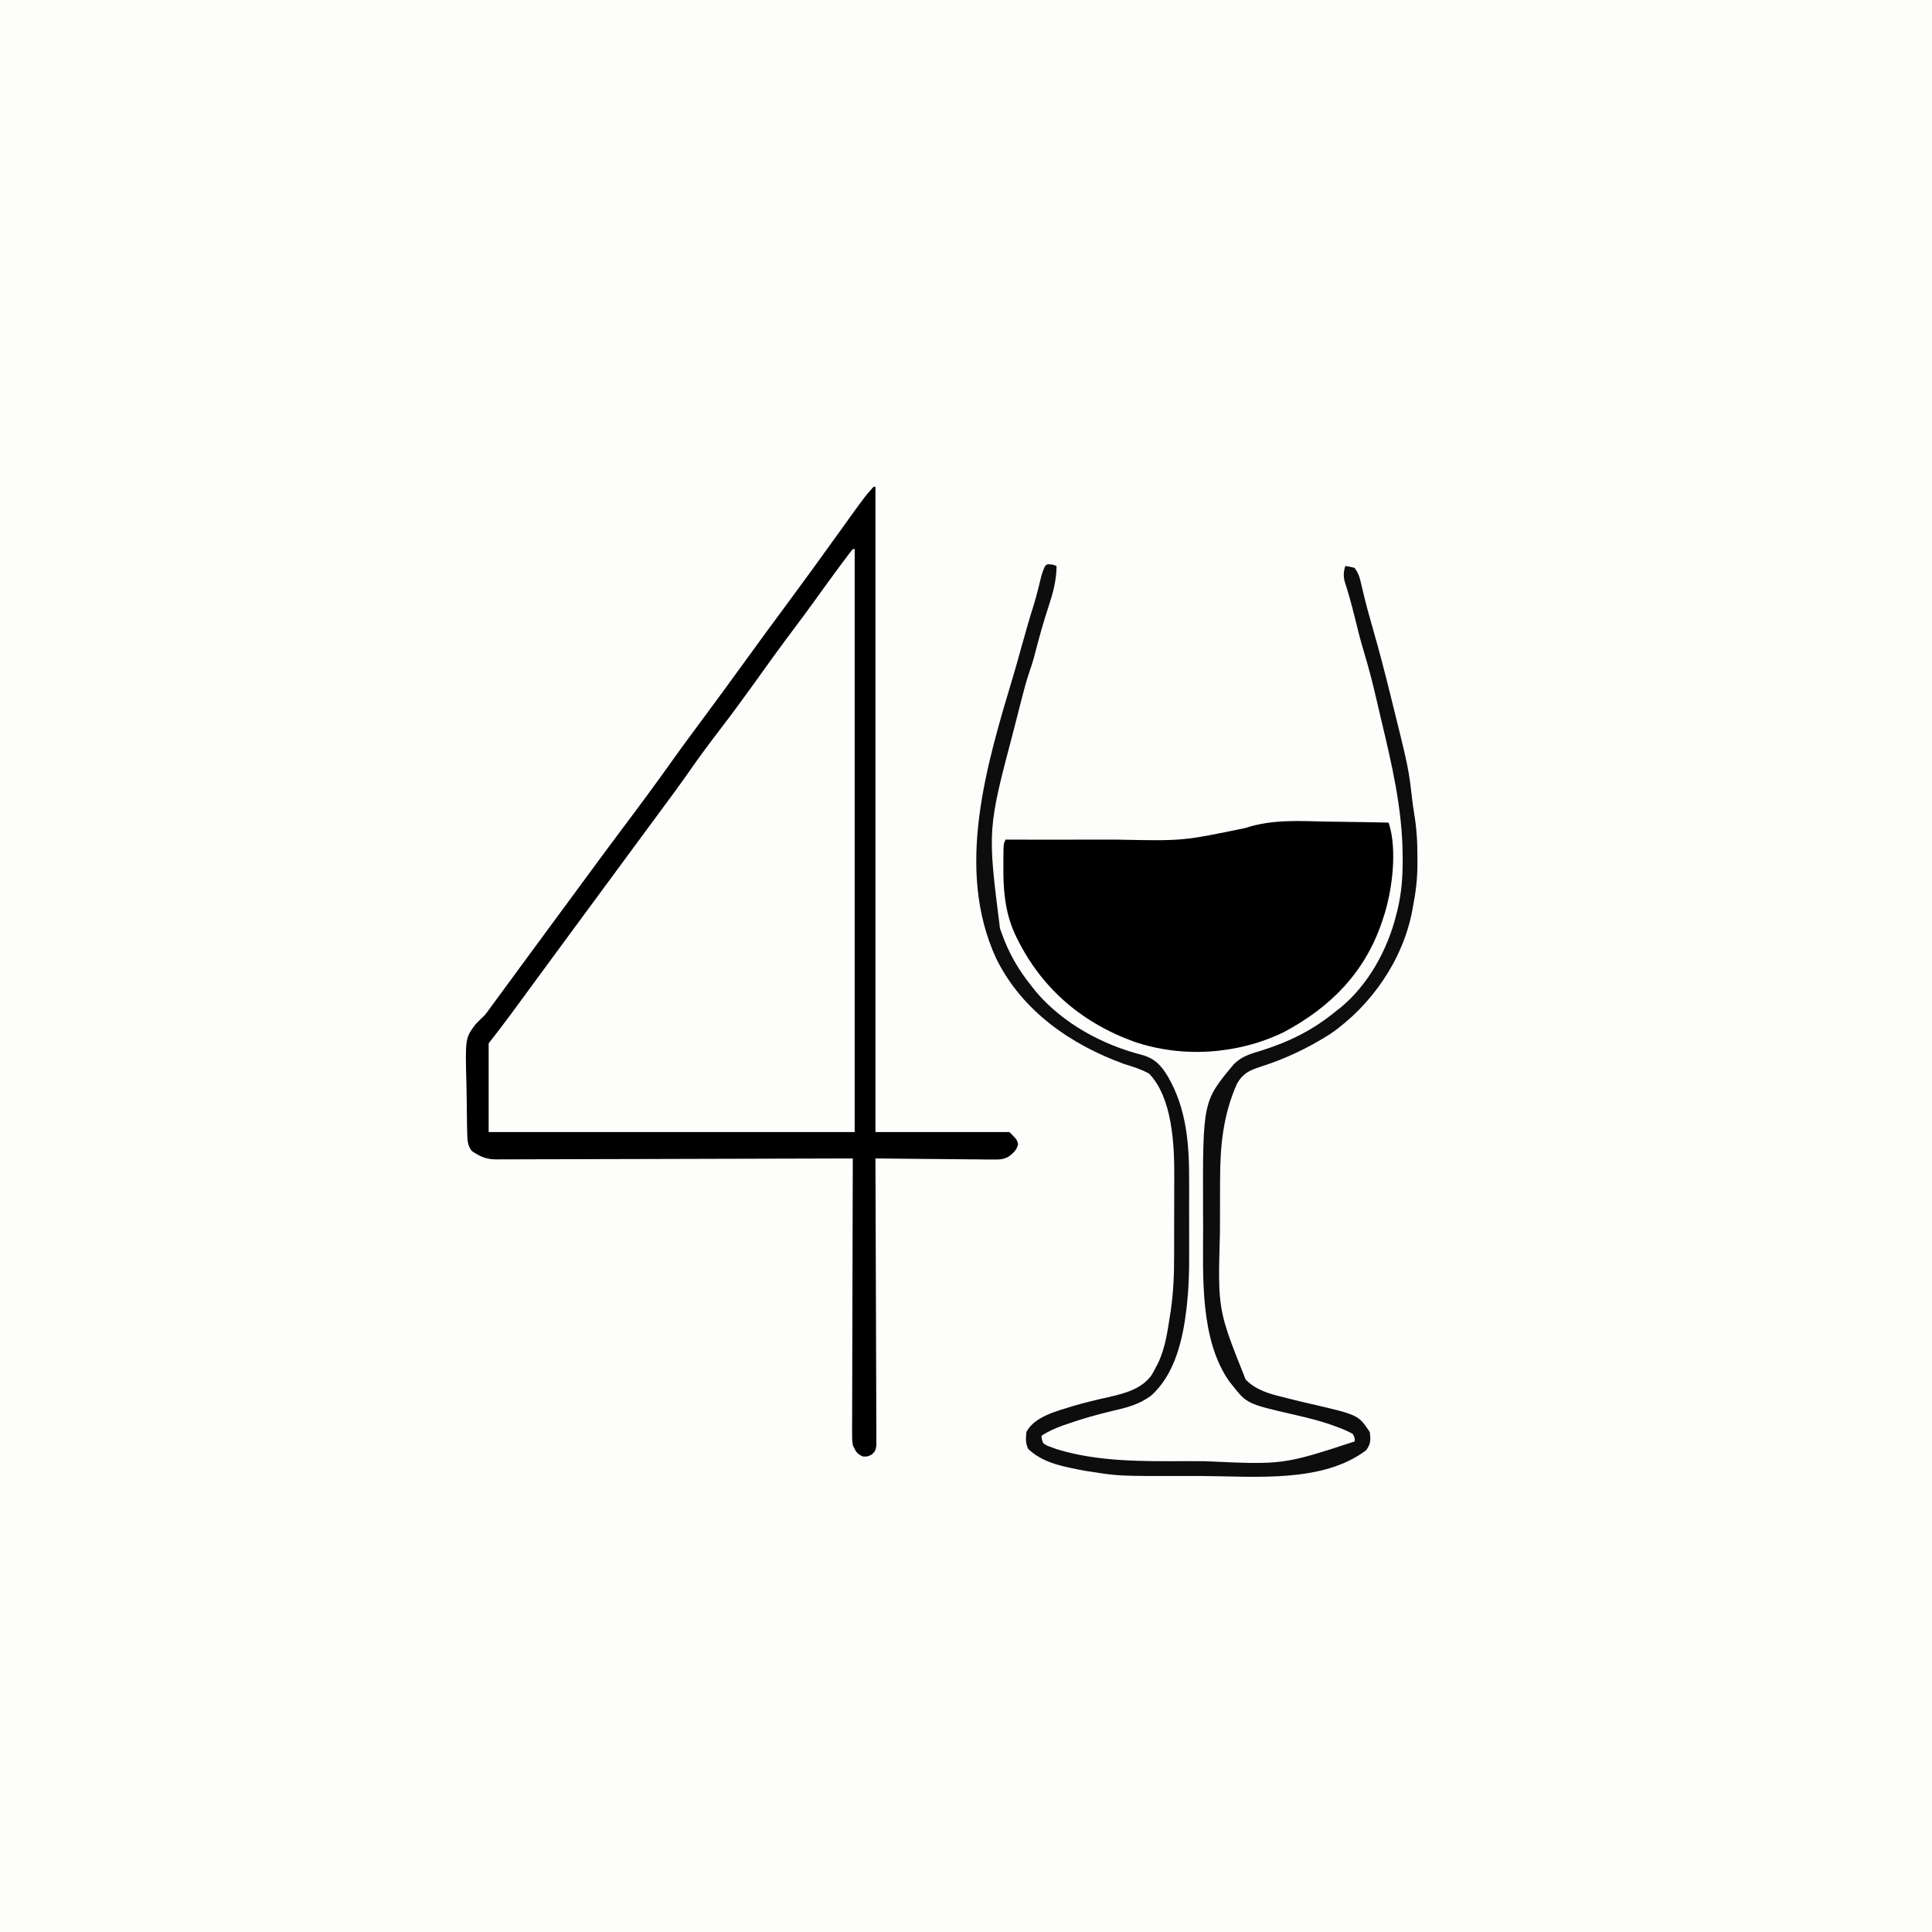 <svg version="1.1" xmlns="http://www.w3.org/2000/svg" width="1024" height="1024">
<rect width="100%" height="100%" fill="#808080" stroke="none"/>
<path d="M0 0 C337.92 0 675.84 0 1024 0 C1024 337.92 1024 675.84 1024 1024 C686.08 1024 348.16 1024 0 1024 C0 686.08 0 348.16 0 0 Z " fill="#FDFDFC" transform="translate(0,0)"/>
<path d="M0 0 C0.33 0 0.66 0 1 0 C1 112.86 1 225.72 1 342 C24.43 342 47.86 342 72 342 C76 346 76 346 76.625 348.438 C75.847 351.628 74.272 352.931 71.746 354.939 C68.863 356.691 66.309 356.598 62.985 356.568 C62.311 356.568 61.637 356.569 60.943 356.57 C58.734 356.566 56.528 356.528 54.32 356.488 C52.782 356.479 51.243 356.472 49.705 356.467 C45.67 356.448 41.637 356.399 37.602 356.343 C33.48 356.292 29.357 356.269 25.234 356.244 C17.156 356.191 9.078 356.105 1 356 C1.004 356.796 1.007 357.592 1.011 358.412 C1.099 377.766 1.166 397.119 1.207 416.473 C1.228 425.832 1.256 435.191 1.302 444.551 C1.342 452.706 1.367 460.862 1.376 469.018 C1.382 473.338 1.394 477.657 1.423 481.977 C1.45 486.041 1.458 490.105 1.452 494.168 C1.454 495.662 1.462 497.156 1.477 498.649 C1.497 500.684 1.49 502.72 1.481 504.755 C1.485 505.895 1.488 507.035 1.492 508.21 C1 511 1 511 -0.87 512.89 C-3 514 -3 514 -5.562 514 C-8.859 512.647 -9.463 511.181 -11 508 C-11.369 505.011 -11.369 505.011 -11.361 501.628 C-11.367 499.699 -11.367 499.699 -11.373 497.732 C-11.363 496.314 -11.352 494.897 -11.341 493.479 C-11.34 491.981 -11.34 490.483 -11.342 488.984 C-11.343 484.923 -11.325 480.861 -11.304 476.8 C-11.285 472.553 -11.284 468.306 -11.28 464.06 C-11.271 456.02 -11.246 447.981 -11.216 439.942 C-11.183 430.788 -11.166 421.635 -11.151 412.481 C-11.12 393.654 -11.067 374.827 -11 356 C-11.999 356.004 -12.997 356.007 -14.026 356.011 C-38.321 356.1 -62.616 356.166 -86.912 356.207 C-98.661 356.228 -110.41 356.256 -122.159 356.302 C-132.399 356.342 -142.64 356.367 -152.88 356.376 C-158.302 356.382 -163.724 356.394 -169.147 356.423 C-174.251 356.45 -179.355 356.458 -184.46 356.452 C-186.332 356.454 -188.205 356.461 -190.077 356.477 C-192.637 356.497 -195.196 356.492 -197.755 356.481 C-198.494 356.493 -199.232 356.504 -199.993 356.516 C-205.5 356.453 -208.558 355.02 -213 352 C-215.217 349.002 -215.282 346.266 -215.37 342.596 C-215.399 341.514 -215.428 340.431 -215.457 339.317 C-215.534 334.355 -215.607 329.394 -215.645 324.432 C-215.673 321.825 -215.721 319.218 -215.789 316.611 C-216.423 292.181 -216.423 292.181 -210.887 284.801 C-209.295 283.163 -207.668 281.559 -206 280 C-204.78 278.426 -203.593 276.827 -202.445 275.199 C-201.626 274.087 -201.626 274.087 -200.791 272.953 C-200.241 272.205 -199.691 271.458 -199.125 270.688 C-198.526 269.874 -197.927 269.061 -197.311 268.223 C-193.26 262.718 -189.217 257.208 -185.177 251.695 C-179.732 244.266 -174.264 236.853 -168.798 229.439 C-166.446 226.249 -164.094 223.057 -161.743 219.865 C-160.58 218.288 -159.418 216.71 -158.255 215.133 C-155.311 211.138 -152.369 207.142 -149.43 203.145 C-143.984 195.74 -138.525 188.346 -133 181 C-124.136 169.212 -115.357 157.363 -106.819 145.336 C-100.989 137.144 -94.977 129.084 -89 121 C-82.124 111.697 -75.26 102.388 -68.5 93 C-61.16 82.807 -53.695 72.706 -46.229 62.604 C-36.581 49.547 -27.031 36.423 -17.578 23.223 C-4.655 5.204 -4.655 5.204 0 0 Z " fill="#FDFDFC" transform="translate(463,258)"/>
<path d="M0 0 C3.789 0.084 7.579 0.119 11.369 0.159 C18.718 0.243 26.066 0.378 33.414 0.549 C38.216 14.956 35.275 37.465 30.414 51.549 C30.1 52.49 30.1 52.49 29.78 53.449 C20.724 80.136 2.444 98.563 -22.274 111.674 C-46.638 123.462 -76.057 125.403 -101.7 116.599 C-130.48 106.048 -151.852 87.115 -164.781 59.332 C-169.953 47.888 -170.914 35.858 -170.774 23.424 C-170.773 22.303 -170.773 21.181 -170.772 20.026 C-170.727 11.831 -170.727 11.831 -169.586 9.549 C-167.653 9.557 -167.653 9.557 -165.681 9.565 C-153.402 9.61 -141.124 9.611 -128.845 9.573 C-122.535 9.554 -116.226 9.55 -109.917 9.58 C-75.706 10.287 -75.706 10.287 -42.498 3.398 C-28.641 -1.186 -14.426 -0.355 0 0 Z " fill="#000001" transform="translate(702.586,435.451)"/>
<path d="M0 0 C0.33 0 0.66 0 1 0 C1 112.86 1 225.72 1 342 C24.43 342 47.86 342 72 342 C76 346 76 346 76.625 348.438 C75.847 351.628 74.272 352.931 71.746 354.939 C68.863 356.691 66.309 356.598 62.985 356.568 C62.311 356.568 61.637 356.569 60.943 356.57 C58.734 356.566 56.528 356.528 54.32 356.488 C52.782 356.479 51.243 356.472 49.705 356.467 C45.67 356.448 41.637 356.399 37.602 356.343 C33.48 356.292 29.357 356.269 25.234 356.244 C17.156 356.191 9.078 356.105 1 356 C1.004 356.796 1.007 357.592 1.011 358.412 C1.099 377.766 1.166 397.119 1.207 416.473 C1.228 425.832 1.256 435.191 1.302 444.551 C1.342 452.706 1.367 460.862 1.376 469.018 C1.382 473.338 1.394 477.657 1.423 481.977 C1.45 486.041 1.458 490.105 1.452 494.168 C1.454 495.662 1.462 497.156 1.477 498.649 C1.497 500.684 1.49 502.72 1.481 504.755 C1.485 505.895 1.488 507.035 1.492 508.21 C1 511 1 511 -0.87 512.89 C-3 514 -3 514 -5.562 514 C-8.859 512.647 -9.463 511.181 -11 508 C-11.369 505.011 -11.369 505.011 -11.361 501.628 C-11.367 499.699 -11.367 499.699 -11.373 497.732 C-11.363 496.314 -11.352 494.897 -11.341 493.479 C-11.34 491.981 -11.34 490.483 -11.342 488.984 C-11.343 484.923 -11.325 480.861 -11.304 476.8 C-11.285 472.553 -11.284 468.306 -11.28 464.06 C-11.271 456.02 -11.246 447.981 -11.216 439.942 C-11.183 430.788 -11.166 421.635 -11.151 412.481 C-11.12 393.654 -11.067 374.827 -11 356 C-11.999 356.004 -12.997 356.007 -14.026 356.011 C-38.321 356.1 -62.616 356.166 -86.912 356.207 C-98.661 356.228 -110.41 356.256 -122.159 356.302 C-132.399 356.342 -142.64 356.367 -152.88 356.376 C-158.302 356.382 -163.724 356.394 -169.147 356.423 C-174.251 356.45 -179.355 356.458 -184.46 356.452 C-186.332 356.454 -188.205 356.461 -190.077 356.477 C-192.637 356.497 -195.196 356.492 -197.755 356.481 C-198.494 356.493 -199.232 356.504 -199.993 356.516 C-205.5 356.453 -208.558 355.02 -213 352 C-215.217 349.002 -215.282 346.266 -215.37 342.596 C-215.399 341.514 -215.428 340.431 -215.457 339.317 C-215.534 334.355 -215.607 329.394 -215.645 324.432 C-215.673 321.825 -215.721 319.218 -215.789 316.611 C-216.423 292.181 -216.423 292.181 -210.887 284.801 C-209.295 283.163 -207.668 281.559 -206 280 C-204.78 278.426 -203.593 276.827 -202.445 275.199 C-201.626 274.087 -201.626 274.087 -200.791 272.953 C-200.241 272.205 -199.691 271.458 -199.125 270.688 C-198.526 269.874 -197.927 269.061 -197.311 268.223 C-193.26 262.718 -189.217 257.208 -185.177 251.695 C-179.732 244.266 -174.264 236.853 -168.798 229.439 C-166.446 226.249 -164.094 223.057 -161.743 219.865 C-160.58 218.288 -159.418 216.71 -158.255 215.133 C-155.311 211.138 -152.369 207.142 -149.43 203.145 C-143.984 195.74 -138.525 188.346 -133 181 C-124.136 169.212 -115.357 157.363 -106.819 145.336 C-100.989 137.144 -94.977 129.084 -89 121 C-82.124 111.697 -75.26 102.388 -68.5 93 C-61.16 82.807 -53.695 72.706 -46.229 62.604 C-36.581 49.547 -27.031 36.423 -17.578 23.223 C-4.655 5.204 -4.655 5.204 0 0 Z M-11 33 C-12.792 35.267 -14.53 37.553 -16.25 39.875 C-16.784 40.592 -17.319 41.308 -17.869 42.047 C-22.354 48.082 -26.754 54.178 -31.142 60.285 C-34.704 65.234 -38.326 70.133 -42 75 C-49.552 85.011 -56.854 95.202 -64.148 105.402 C-69.993 113.557 -75.954 121.603 -82.062 129.562 C-87.388 136.503 -92.562 143.517 -97.567 150.692 C-102.974 158.432 -108.597 166.008 -114.218 173.593 C-117.152 177.557 -120.076 181.529 -123 185.5 C-124.167 187.083 -125.333 188.667 -126.5 190.25 C-127.366 191.426 -127.366 191.426 -128.25 192.625 C-147.5 218.75 -147.5 218.75 -149.251 221.126 C-150.415 222.706 -151.579 224.286 -152.743 225.866 C-155.697 229.875 -158.651 233.883 -161.605 237.891 C-166.911 245.088 -172.215 252.287 -177.5 259.5 C-179.333 262 -181.166 264.5 -183 267 C-183.568 267.774 -184.136 268.549 -184.721 269.347 C-186.562 271.857 -188.406 274.366 -190.25 276.875 C-191.1 278.034 -191.1 278.034 -191.967 279.217 C-195.893 284.554 -199.929 289.766 -204 295 C-204 310.51 -204 326.02 -204 342 C-139.98 342 -75.96 342 -10 342 C-10 240.03 -10 138.06 -10 33 C-10.33 33 -10.66 33 -11 33 Z " fill="#000001" transform="translate(463,258)"/>
<path d="M0 0 C0.598 0.227 1.196 0.454 1.812 0.688 C1.777 8.594 -0.22 15.498 -2.676 22.919 C-5.086 30.225 -7.131 37.601 -9.094 45.038 C-9.325 45.905 -9.555 46.771 -9.793 47.664 C-9.99 48.418 -10.188 49.171 -10.391 49.948 C-11.073 52.294 -11.826 54.587 -12.615 56.898 C-14.216 61.661 -15.511 66.471 -16.746 71.34 C-16.977 72.239 -17.207 73.138 -17.444 74.064 C-17.929 75.959 -18.412 77.854 -18.894 79.749 C-19.615 82.587 -20.343 85.424 -21.072 88.26 C-34.812 140.37 -34.812 140.37 -28.188 192.688 C-27.951 193.37 -27.715 194.053 -27.472 194.756 C-23.663 205.669 -18.444 214.719 -11.188 223.688 C-10.107 225.043 -10.107 225.043 -9.004 226.426 C5.013 242.963 25.937 254.393 46.786 259.726 C53.689 261.563 57.235 265.241 60.875 271.375 C70.757 288.472 72.138 307.184 72.078 326.488 C72.079 328.06 72.081 329.633 72.084 331.205 C72.087 334.476 72.083 337.748 72.073 341.019 C72.062 345.157 72.068 349.295 72.08 353.432 C72.088 356.673 72.085 359.914 72.08 363.155 C72.079 364.678 72.08 366.201 72.085 367.724 C72.105 375.953 71.804 384.058 70.909 392.243 C70.83 392.965 70.751 393.688 70.67 394.432 C68.723 410.735 64.532 429.242 51.812 440.5 C45.497 445.105 39.182 446.713 31.688 448.438 C23.528 450.395 15.544 452.592 7.625 455.375 C6.398 455.803 6.398 455.803 5.146 456.239 C1.083 457.705 -2.565 459.285 -6.188 461.688 C-6.032 463.636 -6.032 463.636 -5.188 465.688 C-3.195 466.984 -3.195 466.984 -0.688 467.812 C0.127 468.124 0.942 468.436 1.781 468.758 C23.938 475.553 47.512 475.2 70.446 475.134 C73.763 475.124 77.08 475.131 80.397 475.154 C121.9 477.064 121.9 477.064 159.812 464.688 C159.894 462.769 159.894 462.769 158.812 460.688 C156.287 459.318 153.989 458.297 151.312 457.312 C150.134 456.864 150.134 456.864 148.931 456.407 C142.078 453.915 135.1 452.194 128 450.562 C102.734 444.745 102.734 444.745 94.812 434.688 C94.111 433.814 94.111 433.814 93.395 432.922 C77.766 410.802 79.456 377.131 79.5 351.563 C79.5 348.255 79.472 344.948 79.451 341.641 C79.307 284.437 79.307 284.437 95.812 264.688 C100.128 260.404 104.952 259.142 110.625 257.438 C125.377 252.738 137.815 246.605 149.812 236.688 C150.65 236.037 151.488 235.386 152.352 234.715 C167.063 222.596 177.258 204.034 181.812 185.688 C182.064 184.7 182.316 183.713 182.575 182.697 C184.698 173.715 185.336 165.144 185.25 155.938 C185.246 155.221 185.243 154.505 185.239 153.768 C185.059 129.078 179.445 105.517 173.748 81.624 C172.935 78.215 172.143 74.802 171.359 71.387 C169.391 62.861 167.233 54.445 164.689 46.073 C162.783 39.751 161.19 33.366 159.63 26.951 C158.11 20.734 156.356 14.635 154.414 8.535 C153.777 5.522 153.979 3.626 154.812 0.688 C157.188 1 157.188 1 159.812 1.688 C161.583 4.343 162.197 5.646 162.891 8.617 C163.179 9.814 163.179 9.814 163.473 11.035 C163.667 11.869 163.862 12.703 164.062 13.562 C165.715 20.612 167.623 27.566 169.637 34.52 C172.794 45.454 175.633 56.455 178.375 67.5 C178.613 68.456 178.851 69.411 179.096 70.396 C188.38 107.719 188.38 107.719 190.355 124.98 C190.625 127.168 190.926 129.353 191.298 131.526 C192.649 139.495 193.118 147.174 193.062 155.25 C193.07 156.379 193.078 157.507 193.086 158.67 C193.069 166.205 192.269 173.301 190.812 180.688 C190.609 181.813 190.609 181.813 190.402 182.961 C185.554 209.25 168.775 233.605 146.789 248.773 C134.925 256.271 122.916 261.987 109.564 266.203 C103.856 268.065 100.509 269.723 97.434 275.098 C90.001 291.753 88.492 308.33 88.477 326.34 C88.47 328.129 88.463 329.919 88.456 331.709 C88.444 335.446 88.441 339.184 88.442 342.921 C88.442 346.708 88.428 350.494 88.401 354.281 C87.257 394.894 87.257 394.894 102.035 431.875 C107.566 437.476 114.327 439.361 121.812 441.188 C122.637 441.398 123.462 441.609 124.311 441.826 C128.246 442.827 132.189 443.781 136.148 444.684 C161.752 450.597 161.752 450.597 167.812 459.688 C168.348 463.821 168.39 465.879 165.938 469.312 C142.896 486.824 106.935 483.156 79.509 483.01 C76.071 482.997 72.633 483.002 69.194 483.007 C34.918 483.045 34.918 483.045 19.812 480.688 C18.804 480.531 17.796 480.374 16.757 480.213 C14.383 479.804 12.039 479.337 9.688 478.812 C8.9 478.641 8.113 478.47 7.302 478.293 C-0.456 476.526 -7.274 474.232 -13.188 468.688 C-14.738 465.587 -14.477 463.109 -14.188 459.688 C-9.843 451.393 1.942 448.646 10.27 446.004 C16.815 444.033 23.493 442.503 30.161 441.006 C38.545 439.036 46.972 436.767 52.188 429.5 C53.107 427.921 53.983 426.316 54.812 424.688 C55.19 423.948 55.568 423.208 55.957 422.445 C59.34 414.918 60.584 406.794 61.812 398.688 C61.976 397.654 62.14 396.62 62.309 395.555 C63.737 385.87 64.123 376.413 64.113 366.633 C64.117 365.036 64.122 363.439 64.126 361.842 C64.134 358.519 64.133 355.196 64.128 351.874 C64.122 347.666 64.139 343.459 64.163 339.252 C64.177 335.96 64.178 332.669 64.175 329.378 C64.176 327.829 64.181 326.28 64.191 324.731 C64.29 307.622 63.283 282.619 50.812 269.688 C46.656 267.402 42.336 266.071 37.812 264.688 C9.381 254.428 -16.522 236.501 -30.188 208.688 C-52.254 160.844 -35.099 105.44 -20.751 57.589 C-19.309 52.724 -17.977 47.828 -16.625 42.938 C-14.553 35.483 -12.43 28.062 -10.086 20.688 C-9.389 18.359 -8.756 16.043 -8.164 13.688 C-7.99 13.002 -7.816 12.316 -7.637 11.61 C-7.154 9.677 -6.684 7.741 -6.215 5.805 C-4.108 -0.587 -4.108 -0.587 0 0 Z " fill="#0D0D0E" transform="translate(558.188,299.312)"/>
</svg>